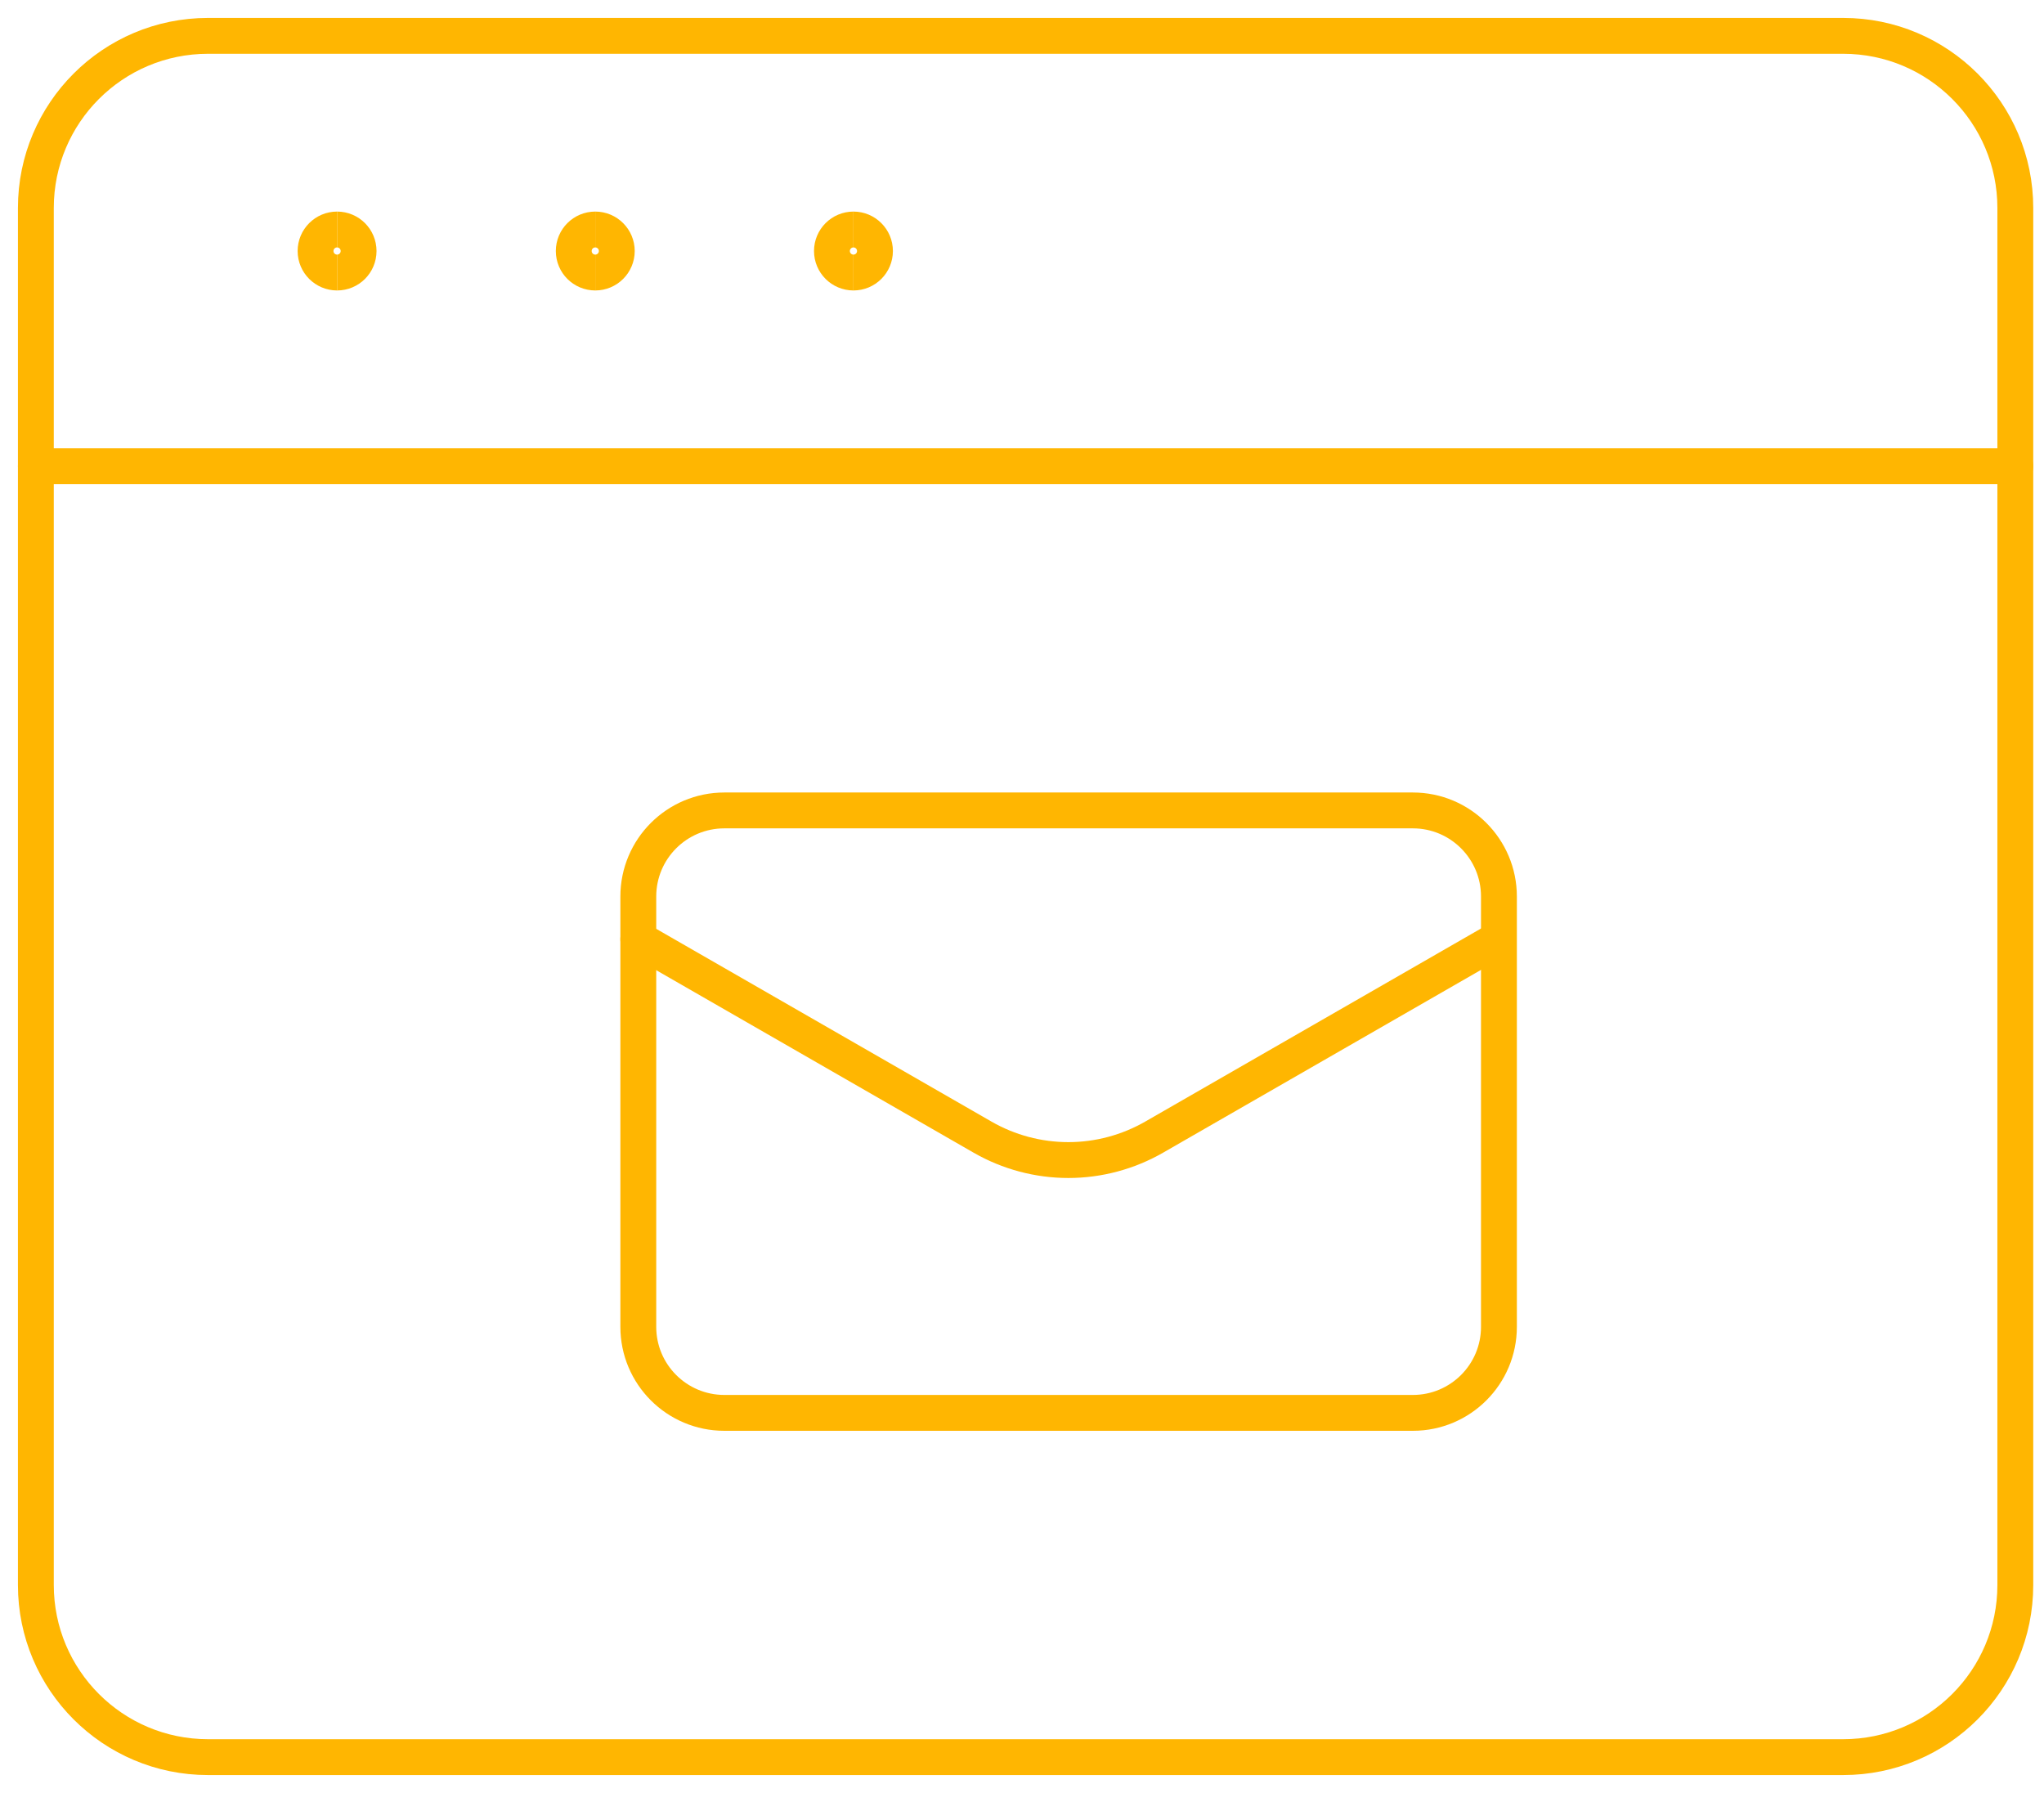 <?xml version="1.0" encoding="UTF-8"?>
<svg xmlns="http://www.w3.org/2000/svg" width="57" height="50" viewBox="0 0 57 50" fill="none">
  <path d="M51.4 1H5.8C3.149 1 1 3.149 1 5.8V44.2C1 46.851 3.149 49 5.8 49H51.4C54.051 49 56.2 46.851 56.2 44.2V5.8C56.2 3.149 54.051 1 51.4 1Z" stroke="#FFB601" stroke-linecap="round" stroke-linejoin="round"></path>
  <path d="M1 13H56.2" stroke="#FFB601" stroke-linecap="round" stroke-linejoin="round"></path>
  <path d="M9.4 7.6C9.069 7.6 8.8 7.332 8.8 7C8.8 6.669 9.069 6.4 9.4 6.4" stroke="#FFB601"></path>
  <path d="M9.4 7.6C9.732 7.6 10 7.332 10 7C10 6.669 9.732 6.4 9.4 6.4" stroke="#FFB601"></path>
  <path d="M16.6 7.6C16.268 7.6 16 7.332 16 7C16 6.669 16.268 6.4 16.6 6.4" stroke="#FFB601"></path>
  <path d="M16.6 7.6C16.931 7.6 17.2 7.332 17.2 7C17.2 6.669 16.931 6.4 16.6 6.4" stroke="#FFB601"></path>
  <path d="M23.8 7.6C23.469 7.6 23.2 7.332 23.2 7C23.2 6.669 23.469 6.4 23.8 6.4" stroke="#FFB601"></path>
  <path d="M23.8 7.6C24.131 7.6 24.4 7.332 24.4 7C24.4 6.669 24.131 6.4 23.8 6.4" stroke="#FFB601"></path>
  <path d="M39.4 22.6H20.2C18.874 22.6 17.8 23.675 17.8 25V37C17.8 38.326 18.874 39.4 20.2 39.4H39.4C40.725 39.4 41.8 38.326 41.8 37V25C41.8 23.675 40.725 22.6 39.4 22.6Z" stroke="#FFB601" stroke-linecap="round" stroke-linejoin="round"></path>
  <path d="M17.8 26.191L27.4 31.711C28.128 32.129 28.953 32.35 29.793 32.35C30.632 32.35 31.457 32.129 32.185 31.711L41.785 26.191" stroke="#FFB601" stroke-linecap="round" stroke-linejoin="round"></path>
</svg>
